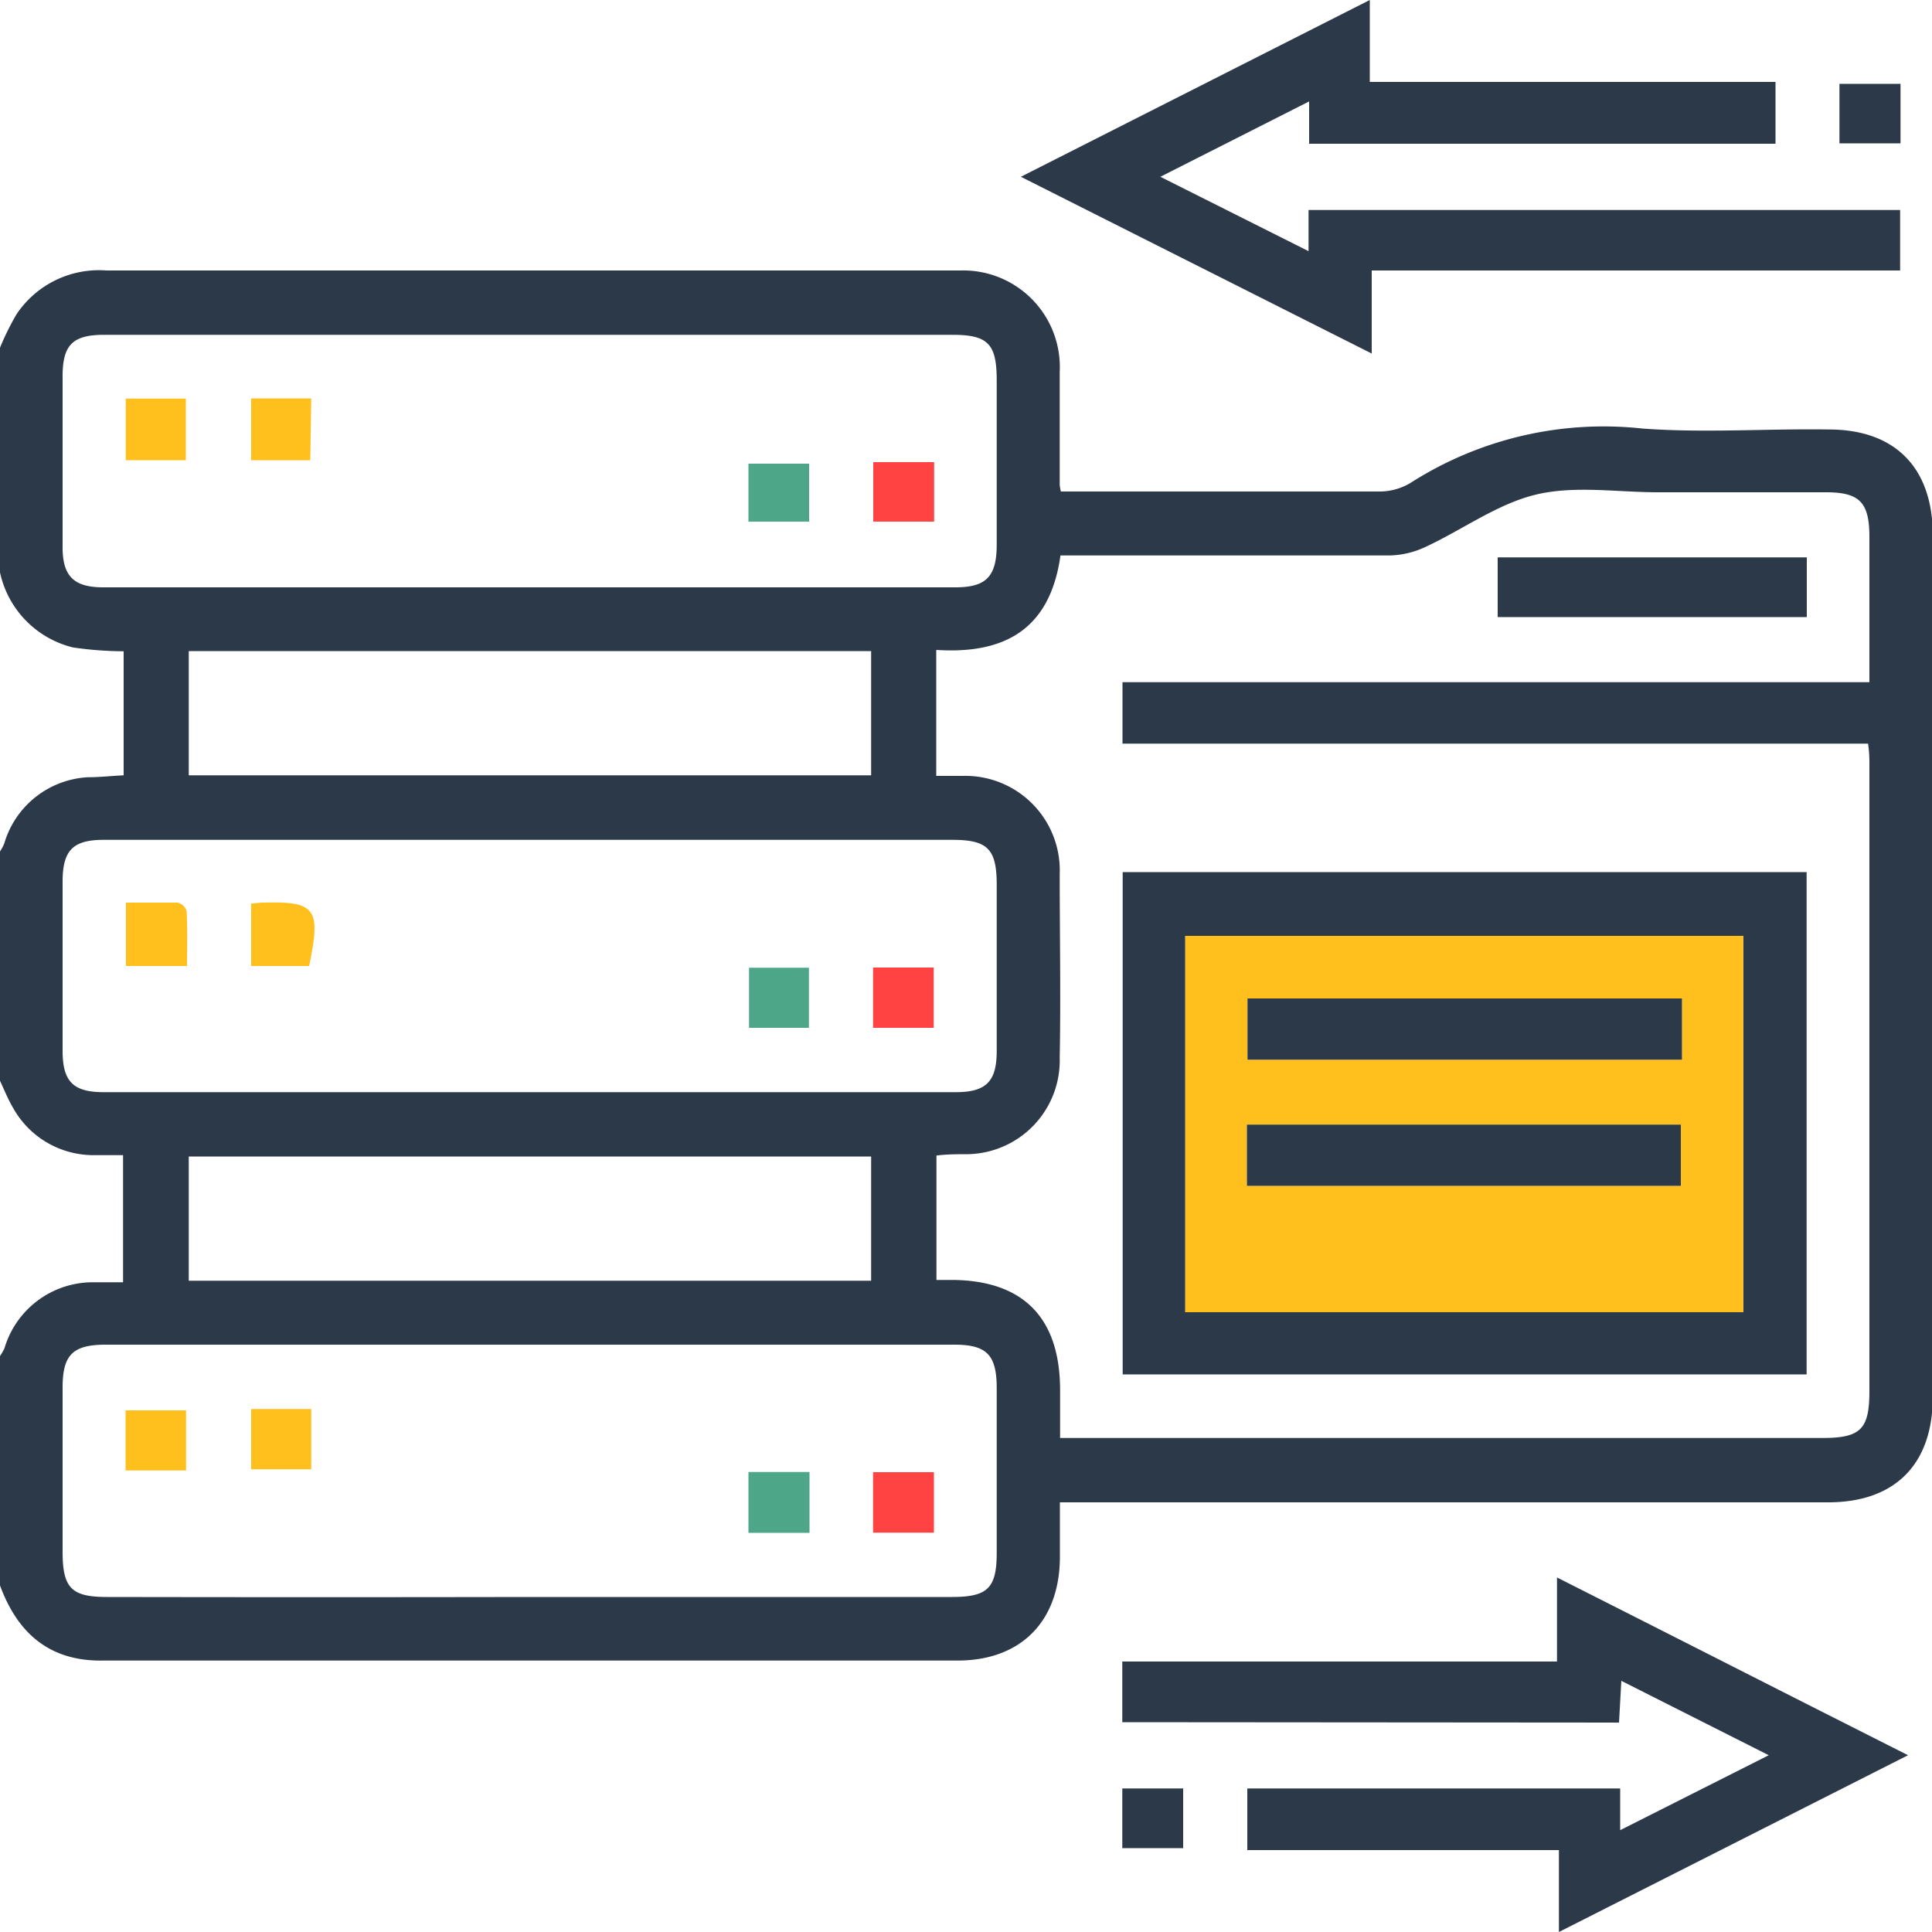 <svg xmlns="http://www.w3.org/2000/svg" viewBox="0 0 100 100"><g id="Layer_2" data-name="Layer 2"><g id="Layer_1-2" data-name="Layer 1"><path d="M0,18a13.39,13.39,0,0,1,.86-1.74A5.13,5.13,0,0,1,5.51,14H46.9c.94,0,1.89,0,2.83,0a5,5,0,0,1,5.12,5.26c0,1.95,0,3.89,0,5.84a3,3,0,0,0,.06.34h1c5.14,0,10.28,0,15.43,0A3.12,3.12,0,0,0,73,25,18.55,18.55,0,0,1,85,22.18c3.21.24,6.44,0,9.66.05,3.45,0,5.38,2,5.38,5.47V72.3c0,3.48-1.94,5.45-5.39,5.46H54.86c0,1,0,1.9,0,2.81,0,3.33-2,5.38-5.3,5.38-14.74,0-29.48,0-44.22,0C2.6,86,.92,84.57,0,82.06V70.19a3.18,3.18,0,0,0,.23-.4,4.77,4.77,0,0,1,4.52-3.42c.54,0,1.09,0,1.62,0V59.79H4.85A4.76,4.76,0,0,1,.67,57.33c-.26-.44-.45-.92-.67-1.39V44.07a2.32,2.32,0,0,0,.22-.41,4.78,4.78,0,0,1,4.33-3.43c.61,0,1.22-.07,1.85-.1V33.71a18.69,18.69,0,0,1-2.63-.2A5.11,5.11,0,0,1,0,29.63ZM58.1,35.31H96.76V34.22c0-2.15,0-4.29,0-6.43,0-1.79-.51-2.31-2.25-2.31H85.82c-2.12,0-4.32-.36-6.32.12s-3.8,1.82-5.72,2.71a4.57,4.57,0,0,1-1.85.44c-5.3,0-10.61,0-15.91,0H54.89c-.55,3.92-3,5.11-6.43,4.89v6.52c.5,0,.94,0,1.39,0a4.89,4.89,0,0,1,5,5.08c0,3.17.06,6.33,0,9.5a4.85,4.85,0,0,1-4.75,5c-.53,0-1.07,0-1.63.07v6.44c.34,0,.63,0,.91,0,3.63.06,5.48,2,5.49,5.68v2.5H94.33c2,0,2.43-.47,2.43-2.44V39.64c0-.34,0-.69-.07-1.15H58.1ZM27.4,82.66q10.93,0,21.86,0c1.87,0,2.33-.46,2.33-2.3q0-4.26,0-8.5c0-1.73-.51-2.26-2.2-2.26H5.48c-1.71,0-2.24.52-2.24,2.22q0,4.26,0,8.5c0,1.88.46,2.34,2.3,2.34Q16.48,82.68,27.4,82.66Zm.14-65.33H5.39c-1.61,0-2.14.51-2.15,2.1q0,4.44,0,8.9c0,1.5.59,2.07,2.1,2.07H49.45c1.6,0,2.14-.56,2.14-2.22,0-2.83,0-5.67,0-8.5,0-1.88-.45-2.35-2.29-2.35Zm-.11,26.14H5.37c-1.58,0-2.12.53-2.13,2.12q0,4.39,0,8.8c0,1.59.55,2.14,2.12,2.14H49.47c1.57,0,2.12-.55,2.12-2.13q0-4.29,0-8.6c0-1.86-.47-2.33-2.3-2.33ZM45.09,33.7H9.77v6.43H45.09Zm0,26.16H9.77v6.43H45.09Z" style="fill:#2b3949"/><path d="M71,14v4.3L52.84,9.15,70.9,0V4.24h21v3.2H67.76V5.25l-7.7,3.9L67.73,13V10.87H98.35V14Z" style="fill:#2b3949"/><path d="M58.09,89.14V86h22.5V81.65c6.12,3.09,12,6.09,18.17,9.2L80.69,100V95.76H64.56V92.57h19.3v2.16l7.69-3.88L83.92,87l-.12,2.16Z" style="fill:#2b3949"/><path d="M98.37,4.34V7.42H95.21V4.34Z" style="fill:#2b3949"/><path d="M58.09,95.66V92.57h3.15v3.09Z" style="fill:#2b3949"/><path d="M93.51,45.14v26H58.11v-26ZM61.35,67.92H90.23V48.44H61.35Z" style="fill:#2b3949"/><path d="M93.52,28.85v3.09h-16V28.85Z" style="fill:#2b3949"/><path d="M38.74,79.34V76.19H41.9v3.15Z" style="fill:#4da687"/><path d="M45.19,79.33V76.2h3.15v3.13Z" style="fill:#ff4343"/><path d="M9.63,73v3.11H6.5V73Z" style="fill:#ffc01d"/><path d="M13,72.93h3.11v3.12H13Z" style="fill:#ffc01d"/><path d="M9.62,20.63v3.19H6.51V20.63Z" style="fill:#ffc01d"/><path d="M16.06,23.82H13v-3.2h3.11Z" style="fill:#ffc01d"/><path d="M38.74,27V24h3.14V27Z" style="fill:#4da687"/><path d="M48.35,23.92V27H45.2V23.92Z" style="fill:#ff4343"/><path d="M9.68,50H6.52V46.72c.88,0,1.77,0,2.67,0a.64.64,0,0,1,.47.44C9.71,48.09,9.68,49,9.68,50Z" style="fill:#ffc01d"/><path d="M13,46.77l.55-.05C16.35,46.64,16.63,47,16,50H13Z" style="fill:#ffc01d"/><path d="M41.87,53.2h-3.1V50.09h3.1Z" style="fill:#4da687"/><path d="M45.19,53.2V50.08h3.14V53.2Z" style="fill:#ff4343"/><path d="M61.35,67.92V48.44H90.23V67.92Zm3.19-6.54H87V58.21H64.54Zm22.52-9.7H64.57v3.17H87.06Z" style="fill:#ffc01d"/><path d="M64.54,61.38V58.21H87v3.17Z" style="fill:#2b3949"/><path d="M87.06,51.68v3.17H64.57V51.68Z" style="fill:#2b3949"/></g></g></svg>